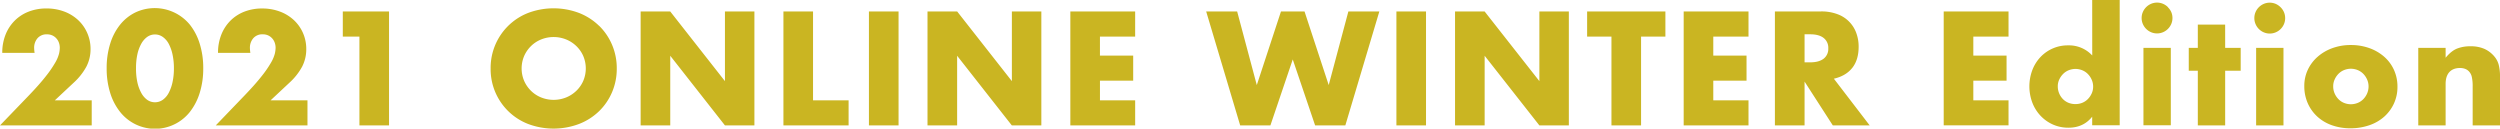 <svg xmlns="http://www.w3.org/2000/svg" viewBox="0 0 1932.6 99.4"><g id="レイヤー_2" data-name="レイヤー 2"><g id="_1._ブランドロゴ基本形" data-name="1. ブランドロゴ基本形"><path d="M57,63.89a47.28,47.28,0,0,0,9.87-12.56A29.25,29.25,0,0,0,70,38,30.48,30.48,0,0,0,67.39,25.4a29.92,29.92,0,0,0-7.12-10,32.51,32.51,0,0,0-10.8-6.54A38.56,38.56,0,0,0,35.86,6.54,37.38,37.38,0,0,0,22.13,9a31.31,31.31,0,0,0-10.8,7A31.9,31.9,0,0,0,4.26,26.86a37.71,37.71,0,0,0-2.51,14h25a27.6,27.6,0,0,1-.35-3.74A11.17,11.17,0,0,1,29,29.55a9.15,9.15,0,0,1,7.3-3,9.76,9.76,0,0,1,4.26.88,9.54,9.54,0,0,1,3.09,2.34,9.78,9.78,0,0,1,1.93,3.32,11.8,11.8,0,0,1,.64,3.86,22,22,0,0,1-.58,4.55,27.54,27.54,0,0,1-3,7A84,84,0,0,1,35.39,59Q30.48,65.3,21.84,74.28L0,96.94H70.9V77.55H42.4ZM146.7,19a35.13,35.13,0,0,0-42-9.4A34.58,34.58,0,0,0,92.92,19,43.87,43.87,0,0,0,85.21,33.7a62.47,62.47,0,0,0-2.75,19.09,62.49,62.49,0,0,0,2.75,19.1,44.67,44.67,0,0,0,7.71,14.72,34.52,34.52,0,0,0,11.79,9.46,34.39,34.39,0,0,0,42-9.46,45.53,45.53,0,0,0,7.65-14.72,62.49,62.49,0,0,0,2.75-19.1,62.47,62.47,0,0,0-2.75-19.09A44.7,44.7,0,0,0,146.7,19ZM133.39,63.42a32.31,32.31,0,0,1-2.92,8.29,15.32,15.32,0,0,1-4.62,5.44,10.48,10.48,0,0,1-12.09,0,16.14,16.14,0,0,1-4.61-5.44,30.86,30.86,0,0,1-3-8.29,49.67,49.67,0,0,1-1-10.63,50,50,0,0,1,1-10.57,30.13,30.13,0,0,1,3-8.29,16.16,16.16,0,0,1,4.61-5.37,10.43,10.43,0,0,1,12.09,0,15.32,15.32,0,0,1,4.62,5.37,31.51,31.51,0,0,1,2.92,8.29,50,50,0,0,1,1.05,10.57A49.67,49.67,0,0,1,133.39,63.42Zm90.4.47a46.87,46.87,0,0,0,9.87-12.56A29.26,29.26,0,0,0,236.76,38a30.64,30.64,0,0,0-2.57-12.56,30.09,30.09,0,0,0-7.13-10,32.41,32.41,0,0,0-10.8-6.54,38.52,38.52,0,0,0-13.61-2.34A37.32,37.32,0,0,0,188.93,9a31.25,31.25,0,0,0-10.81,7,31.88,31.88,0,0,0-7.06,10.86,37.51,37.51,0,0,0-2.52,14h25a29.35,29.35,0,0,1-.35-3.74,11.22,11.22,0,0,1,2.63-7.59,9.15,9.15,0,0,1,7.3-3,9.76,9.76,0,0,1,4.26.88,9.58,9.58,0,0,1,3.1,2.34,9.92,9.92,0,0,1,1.92,3.32,11.81,11.81,0,0,1,.65,3.86,22.05,22.05,0,0,1-.59,4.55,27.54,27.54,0,0,1-3,7A83,83,0,0,1,202.18,59q-4.91,6.26-13.55,15.24L166.79,96.94h70.9V77.55h-28.5ZM265,28.27h12.85V96.94h22.89V8.88H265Zm198-8.41A46.22,46.22,0,0,0,447.58,10a55.86,55.86,0,0,0-39.3,0,45.53,45.53,0,0,0-29,42.92,45.39,45.39,0,0,0,29,42.92,55.86,55.86,0,0,0,39.3,0A46.22,46.22,0,0,0,463.06,86a45,45,0,0,0,10.1-14.77,45.92,45.92,0,0,0,3.62-18.28,45.92,45.92,0,0,0-3.62-18.28A45.11,45.11,0,0,0,463.06,19.86ZM450.85,62.6a23.94,23.94,0,0,1-5.43,7.71,24.85,24.85,0,0,1-7.94,5.08,25.94,25.94,0,0,1-19,0,24,24,0,0,1-7.88-5.08,24.59,24.59,0,0,1-5.38-7.71,24.7,24.7,0,0,1,0-19.38,24.59,24.59,0,0,1,5.38-7.71,24,24,0,0,1,7.88-5.08,25.94,25.94,0,0,1,19,0,24.85,24.85,0,0,1,7.94,5.08,23.94,23.94,0,0,1,5.43,7.71,24.59,24.59,0,0,1,0,19.38Zm109.56.12L518.13,8.88H495.24V96.94h22.89V43.1l42.28,53.84h22.78V8.88H560.41Zm68.1-53.84H605.62V96.94H656V77.55H628.51Zm43.21,88.06h22.9V8.88h-22.9Zm110.5-34.22L739.94,8.88H717V96.94h22.9V43.1l42.28,53.84H805V8.88H782.22Zm45.2,34.22h50.11V77.55H850.31V62.37H876V43h-25.7V28.27h27.22V8.88H827.42Zm199.73-31.18L1008.46,8.88H990.24L971.55,65.76,956.37,8.88H932.43l26.28,88.06h23.36l17.28-51,17.29,51H1040l26.28-88.06h-23.94Zm52.33,31.18h22.89V8.88h-22.89ZM1190,62.72,1147.69,8.88H1124.8V96.94h22.89V43.1L1190,96.94h22.78V8.88H1190Zm36.91-34.45h18.81V96.94h22.89V28.27h18.81V8.88h-60.51Zm74.64,68.67h50.11V77.55h-27.22V62.37h25.7V43h-25.7V28.27h27.22V8.88h-50.11Zm130.41-44.56q4.85-6.24,4.84-16.29A30,30,0,0,0,1435,25.58,24.19,24.19,0,0,0,1420.54,11a35,35,0,0,0-12.85-2.16h-35.62V96.94H1395V63.07l21.84,33.87h28.5l-27.68-36.09Q1427.09,58.63,1431.93,52.38Zm-22.25-7q-3.63,2.81-10.4,2.81H1395V26.51h4.32q6.78,0,10.4,2.81a9.59,9.59,0,0,1,3.62,8.06A9.57,9.57,0,0,1,1409.68,45.43Zm92.85,51.51h50.11V77.55h-27.21V62.37h25.69V43h-25.69V28.27h27.21V8.88h-50.11Zm114.82-54a24.44,24.44,0,0,0-18.57-7.82,29,29,0,0,0-21.73,9.34,30.54,30.54,0,0,0-6.13,10.1,35.8,35.8,0,0,0,.12,24.82,30.91,30.91,0,0,0,6.36,10.16,29.77,29.77,0,0,0,9.58,6.78,29.24,29.24,0,0,0,12,2.45q11.57,0,18.34-8.52v6.65h21.26V0h-21.26Zm-.41,29.32a15,15,0,0,1-2.92,4.32,12.84,12.84,0,0,1-4.32,2.92,13.68,13.68,0,0,1-5.32,1,14,14,0,0,1-5.43-1,12.84,12.84,0,0,1-4.32-2.92,14,14,0,0,1-3.91-9.81,12.22,12.22,0,0,1,1.11-5.2,15.29,15.29,0,0,1,2.92-4.26,12.64,12.64,0,0,1,4.32-2.92,14,14,0,0,1,10.63,0,12.84,12.84,0,0,1,4.32,2.92,14.66,14.66,0,0,1,2.92,4.38,13,13,0,0,1,1.11,5.31A12.63,12.63,0,0,1,1616.94,72.3Zm58.93-66.69a12.09,12.09,0,0,0-3.8-2.57,11.8,11.8,0,0,0-9.23,0,12.15,12.15,0,0,0-6.36,6.36,11.4,11.4,0,0,0-.94,4.62,11.38,11.38,0,0,0,.94,4.61,12.06,12.06,0,0,0,6.36,6.36,11.8,11.8,0,0,0,9.23,0,12.06,12.06,0,0,0,3.8-2.56,12.26,12.26,0,0,0,2.57-3.8,11.54,11.54,0,0,0,.93-4.61,11.56,11.56,0,0,0-.93-4.62A12.22,12.22,0,0,0,1675.87,5.61Zm-18.93,91.33h21.15V37h-21.15ZM1720.13,19H1699V37h-7V54.66h7V96.94h21.14V54.66h12V37h-12ZM1763,5.61A12.09,12.09,0,0,0,1759.2,3,11.77,11.77,0,0,0,1750,3a12.13,12.13,0,0,0-6.37,6.36,11.56,11.56,0,0,0-.93,4.62,11.54,11.54,0,0,0,.93,4.61A12,12,0,0,0,1750,25a11.77,11.77,0,0,0,9.22,0,12,12,0,0,0,6.37-6.36,11.54,11.54,0,0,0,.93-4.61,11.56,11.56,0,0,0-.93-4.62A12,12,0,0,0,1763,5.61Zm-18.92,91.33h21.14V37h-21.14Zm99-53.08a35.52,35.52,0,0,0-11.45-6.66,41.8,41.8,0,0,0-14.31-2.39,41,41,0,0,0-14.42,2.45A35.45,35.45,0,0,0,1791.5,44,30.88,30.88,0,0,0,1784,54a29.15,29.15,0,0,0-2.68,12.44A32.45,32.45,0,0,0,1784,79.83a31.08,31.08,0,0,0,7.42,10.34,33,33,0,0,0,11.27,6.66A42.26,42.26,0,0,0,1817,99.16a44.11,44.11,0,0,0,14.54-2.33,33.8,33.8,0,0,0,11.51-6.6,30.93,30.93,0,0,0,7.53-10.16,30.51,30.51,0,0,0,2.75-13,31,31,0,0,0-2.69-13A29.86,29.86,0,0,0,1843.07,43.86Zm-13.2,28.38a14.66,14.66,0,0,1-2.92,4.38,12.84,12.84,0,0,1-4.32,2.92,14,14,0,0,1-10.63,0,12.64,12.64,0,0,1-4.32-2.92,14.66,14.66,0,0,1-2.92-4.38,13.55,13.55,0,0,1-1.11-5.55,12.55,12.55,0,0,1,1.11-5.25,15.07,15.07,0,0,1,2.92-4.33,12.93,12.93,0,0,1,4.32-2.92,14,14,0,0,1,10.63,0,13.14,13.14,0,0,1,4.32,2.92,14.92,14.92,0,0,1,2.92,4.38,13,13,0,0,1,1.11,5.32A13.25,13.25,0,0,1,1829.87,72.24Zm101.79-21.9a16.57,16.57,0,0,0-3.5-6.77,21.6,21.6,0,0,0-7.65-5.79,26,26,0,0,0-10.81-2,27.33,27.33,0,0,0-10.39,1.81q-4.44,1.81-8.76,7.07V37h-21.14V96.94h21.14v-32q0-6,2.86-9.17t8.23-3.21a11.72,11.72,0,0,1,3.74.58,7.91,7.91,0,0,1,3.15,2,8.92,8.92,0,0,1,2.28,4.38,32.36,32.36,0,0,1,.65,7.18V96.94h21.14V58.87A35.39,35.39,0,0,0,1931.66,50.34Z" style="fill:#cab522"/></g></g></svg>